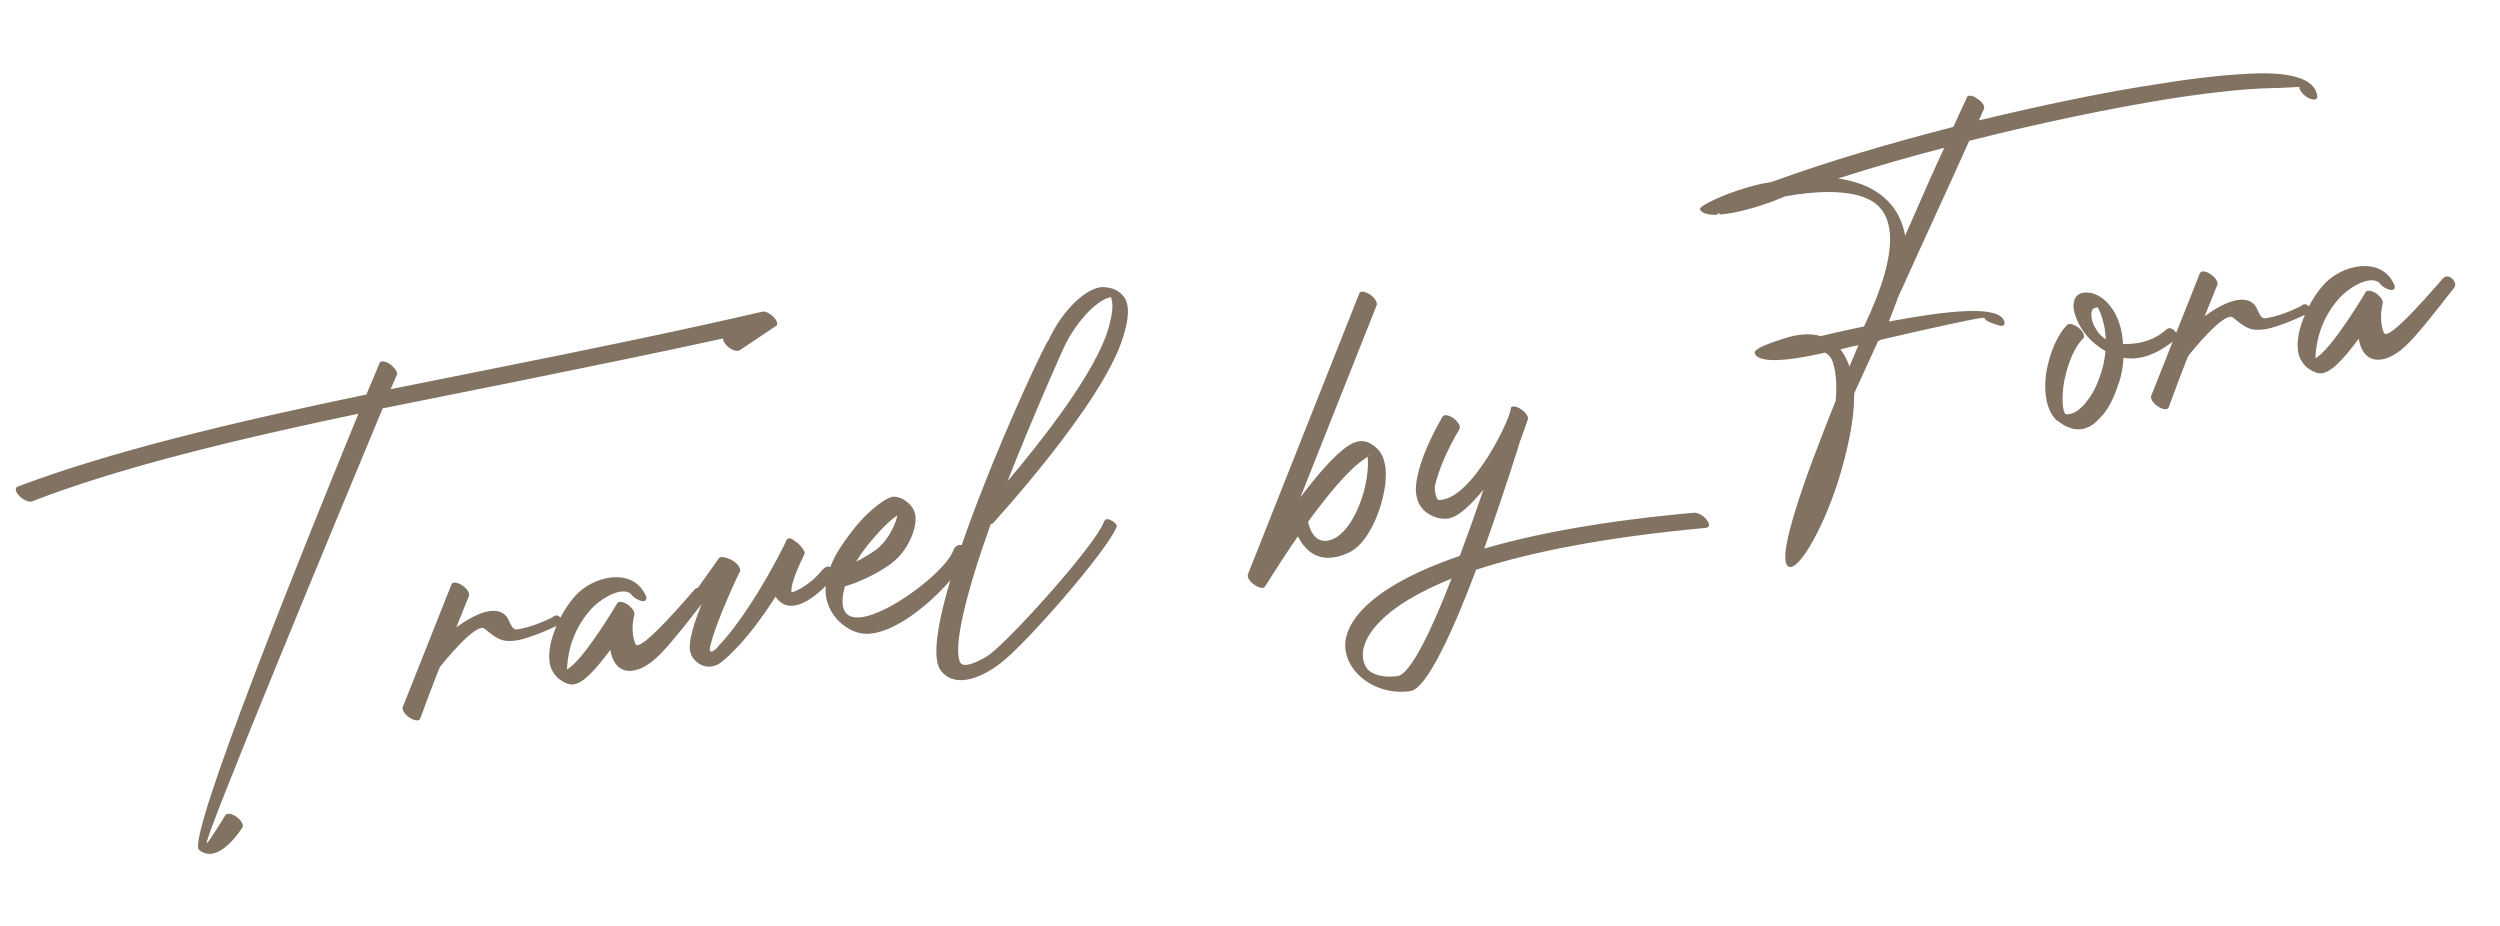 <svg width="216" height="80" viewBox="0 0 216 80" fill="none" xmlns="http://www.w3.org/2000/svg">
<path d="M2.754 43.324C2.513 43.409 2.007 43.201 1.692 42.873C1.329 42.511 1.27 42.18 1.504 42.053C9.535 39.003 20.259 36.454 31.654 34.085C32.374 32.379 32.798 31.407 32.791 31.366C32.878 31.137 33.273 31.195 33.704 31.459C34.101 31.773 34.381 32.149 34.294 32.378L33.748 33.627C36.876 32.985 40.053 32.377 43.181 31.735C50.925 30.186 58.703 28.589 65.832 26.936C66.114 26.843 66.587 27.1 66.908 27.47C67.174 27.764 67.233 28.095 67.033 28.173L63.908 30.265C63.674 30.392 63.224 30.258 62.868 29.938C62.61 29.685 62.434 29.418 62.488 29.238C56.619 30.538 50.48 31.759 44.306 33.028C40.558 33.78 36.769 34.54 33.062 35.285C29.207 44.546 17.562 72.598 17.862 72.843C17.959 72.911 19.479 70.422 19.479 70.422C19.614 70.228 20.05 70.278 20.447 70.591C20.837 70.863 21.083 71.289 20.947 71.484C20.947 71.484 18.899 74.834 17.198 73.431C16.041 72.442 26.657 46.279 30.968 35.743C20.276 37.987 10.255 40.41 2.754 43.324ZM39.014 50.479C39.101 50.25 39.537 50.301 39.926 50.573C40.358 50.837 40.604 51.263 40.517 51.492L39.421 54.203C40.743 53.243 42.61 52.228 43.621 53.115C44.067 53.462 44.112 54.435 44.657 54.381C45.45 54.282 46.578 53.911 47.636 53.381C47.869 53.255 48.081 53.004 48.395 53.332C48.758 53.694 48.615 53.847 48.374 53.933C47.241 54.518 45.33 55.285 44.447 55.357C43.357 55.465 42.974 55.235 41.873 54.322C41.121 53.688 38.022 57.609 38.022 57.609C37.947 57.665 36.444 61.687 36.303 62.096C36.216 62.325 35.781 62.274 35.391 62.002C34.96 61.738 34.714 61.312 34.801 61.083L39.014 50.479ZM55.71 51.304C55.949 51.689 55.869 51.959 55.523 51.935C55.178 51.911 54.698 51.612 54.467 51.27C53.5 50.631 51.643 51.943 51.009 52.696C49.7 54.209 49.096 55.852 48.98 57.835C50.354 57.164 53.336 52.111 53.336 52.111C53.472 51.916 53.867 51.974 54.305 52.28C54.653 52.559 54.885 52.902 54.798 53.131C54.752 53.352 54.447 54.516 54.901 55.629C55.243 56.592 59.816 51.128 59.892 51.072C60.028 50.877 60.322 50.612 60.712 50.884C61.108 51.197 61.126 51.535 60.99 51.73C58.695 54.655 57.34 56.389 56.327 57.167C54.601 58.498 53.051 58.177 52.732 56.143C51.493 57.814 50.191 59.368 49.208 59.117C48.855 59.051 48.563 58.847 48.271 58.644C47.761 58.179 47.493 57.63 47.465 56.995C47.418 56.492 47.488 55.925 47.641 55.343C47.972 54.089 48.695 52.638 49.616 51.579C51.204 49.717 54.58 49.031 55.71 51.304ZM60.841 51.671L60.743 51.603C60.346 51.29 60.19 50.891 60.333 50.738L62.142 48.197C62.278 48.003 63.089 48.242 63.486 48.556C63.834 48.835 64.024 49.185 63.93 49.372C63.896 49.421 61.81 53.76 61.343 55.933C61.198 56.556 61.748 56.288 62.087 55.801C63.747 54.097 65.953 50.676 67.751 47.114L67.933 46.698C68.061 46.461 68.268 46.425 68.665 46.738C69.096 47.002 69.642 47.673 69.506 47.868C69.514 47.909 68.235 50.313 68.389 51.181C68.397 51.222 69.725 50.773 70.856 49.462C71 49.309 71.408 48.724 71.805 49.037C72.202 49.351 72.246 49.599 72.11 49.794C72.11 49.794 68.758 53.974 67.062 51.63L67.006 51.555C65.77 53.481 64.524 55.111 63.472 56.151C62.933 56.717 62.454 57.143 62.07 57.382C61.446 57.707 60.803 57.693 60.204 57.202C59.953 56.991 59.785 56.765 59.692 56.483C59.323 55.61 60.06 53.517 60.841 51.671ZM73.977 48.523C74.527 48.254 75.103 47.896 75.713 47.489C76.5 46.879 77.09 45.879 77.405 45.012C77.458 44.832 77.478 44.7 77.531 44.52C77.113 44.808 76.634 45.234 76.095 45.8C75.378 46.567 74.567 47.522 73.977 48.523ZM77.031 48.662C75.264 50 73.117 50.638 72.993 50.66C71.255 57.198 81.507 50.084 82.377 47.54C82.457 47.27 82.819 46.907 83.25 47.171C83.639 47.443 83.669 47.608 83.589 47.879C82.792 50.111 77.136 55.725 73.996 54.62C72.45 54.084 71.287 52.585 71.331 50.913C71.354 49.843 71.783 48.657 72.441 47.559C73.106 46.502 73.902 45.465 74.694 44.641C75.746 43.601 76.774 42.906 77.244 42.907C77.631 42.924 77.998 43.072 78.347 43.351C78.841 43.732 79.102 44.241 79.108 44.752C79.133 45.131 79.034 45.533 78.9 45.983C78.6 46.932 77.935 47.989 77.031 48.662ZM95.355 45.145C95.415 45.006 95.537 44.728 95.912 44.918C96.279 45.066 96.545 45.36 96.484 45.498C95.767 47.46 88.614 55.687 86.429 57.313C85.08 58.364 82.731 59.55 81.403 58.079C78.353 55.081 90.233 29.547 90.59 29.398C91.575 27.261 93.083 25.669 94.299 25.069C94.732 24.864 95.179 24.742 95.622 24.834C96.362 24.915 96.939 25.282 97.264 25.907C97.539 26.498 97.551 27.519 97.056 29.058C95.352 34.822 85.805 45.181 85.771 45.229C85.73 45.237 85.696 45.285 85.606 45.259C83.522 51.047 82.218 56.185 83.018 57.323C83.486 57.794 85.146 56.816 85.523 56.536C87.659 54.876 94.63 47.066 95.355 45.145ZM91.903 30.06C91.903 30.06 89.421 35.536 87.043 41.59C89.968 38.126 94.599 32.268 95.751 28.437C96.151 27.086 96.203 26.181 95.984 25.665C95.859 25.687 95.66 25.766 95.461 25.844C94.328 26.429 92.894 27.964 91.903 30.06ZM117.448 25.343C117.535 25.115 117.929 25.172 118.36 25.437C118.75 25.709 119.038 26.127 118.95 26.356L112.352 42.973C113.768 41.1 115.247 39.344 116.467 38.529C117.152 38.066 117.78 37.997 118.343 38.281L118.391 38.315C119.1 38.701 119.507 39.311 119.639 40.055C119.769 40.544 119.748 41.145 119.693 41.795C119.414 44.063 118.197 47.052 116.451 47.789C114.039 48.858 112.797 47.629 112.14 46.338C110.509 48.676 109.329 50.678 109.288 50.685C109.193 50.873 108.799 50.815 108.409 50.543C107.978 50.278 107.732 49.853 107.819 49.624L117.448 25.343ZM117.826 39.695C116.421 40.67 114.636 42.865 113.024 45.072C113.105 45.527 113.546 47.283 115.209 46.56C116.748 45.859 117.911 43.05 118.13 40.921C118.207 40.395 118.201 39.884 118.169 39.464C118.052 39.527 117.943 39.632 117.826 39.695ZM118.402 39.337C118.402 39.337 118.361 39.344 118.327 39.393C118.41 39.378 118.458 39.412 118.41 39.378L118.402 39.337ZM146.368 44.3C146.706 44.282 147.178 44.539 147.459 44.916C147.732 45.251 147.742 45.548 147.411 45.607C138.512 46.423 132.091 47.736 127.536 49.229C125.597 54.395 123.298 59.454 121.892 59.704C119.983 60.002 118.145 59.262 117.06 57.962C116.458 57.216 116.124 56.294 116.251 55.333C116.393 54.455 116.866 53.517 117.843 52.533C119.325 51.032 121.945 49.456 126.128 48.029C126.879 46.019 127.589 44.015 128.178 42.289C127.095 43.634 125.926 44.738 125.043 44.81C124.664 44.835 124.36 44.803 124.041 44.69C123.133 44.382 122.553 43.76 122.398 42.892C122.269 42.403 122.324 41.753 122.495 41.04C122.797 39.621 123.585 37.817 124.629 36.01C124.758 35.774 125.201 35.866 125.59 36.138C125.987 36.451 126.226 36.835 126.098 37.071C125.047 38.837 124.293 40.592 123.983 41.97C123.93 42.15 124.009 43.074 124.287 43.195C127.25 43.308 130.879 35.41 130.504 35.221L130.511 35.262C130.64 35.026 130.992 35.091 131.423 35.356C131.813 35.628 132.093 36.004 132.006 36.233L131.383 38.008L131.349 38.056C131.357 38.098 129.969 42.525 128.234 47.399C132.653 46.1 138.6 44.999 146.368 44.3ZM125.411 49.992C122.427 51.205 120.432 52.456 119.244 53.691C118.335 54.578 117.896 55.467 117.773 56.214C117.684 56.913 117.862 57.435 118.143 57.812C118.618 58.325 119.601 58.576 120.766 58.412C121.883 58.213 123.719 54.388 125.411 49.992ZM169.941 8.408C170.028 8.179 170.464 8.23 170.861 8.543C171.292 8.807 171.538 9.233 171.402 9.428L170.978 10.399C176.501 9.075 181.889 7.945 186.418 7.267C189.981 6.676 193.044 6.387 195.253 6.335C198.063 6.304 199.864 6.837 200.175 8.104L200.183 8.145C200.197 8.228 200.212 8.31 200.219 8.352C200.23 8.649 199.85 8.674 199.426 8.45C199.003 8.227 198.674 7.816 198.671 7.561L198.663 7.52C198.656 7.478 197.78 7.591 196.206 7.616C194.039 7.66 191.025 7.983 187.495 8.526C182.436 9.341 176.304 10.603 170.141 12.169C168.8 15.181 166.425 20.296 163.978 25.723C163.751 26.36 163.489 27.047 163.193 27.782C168.106 26.865 172.782 26.289 173.178 27.797C173.278 28.12 173.004 28.254 172.587 28.073C172.178 27.932 171.555 27.787 171.455 27.463C171.433 27.339 167.079 28.285 162.492 29.357C162.417 29.413 162.341 29.469 162.259 29.484L160.202 33.988C160.188 34.63 160.175 35.273 160.086 35.971C159.896 37.541 159.514 39.23 159.035 40.851C157.737 45.305 155.495 49.245 154.594 48.979C152.883 48.473 158.057 36.076 158.607 34.613C158.717 33.314 158.642 32.175 158.364 31.329C158.249 30.923 158.032 30.663 157.698 30.466C156.713 30.684 152.044 31.771 151.609 30.526C151.516 30.244 152.216 29.863 153.991 29.292C155.319 28.842 156.416 28.775 157.317 29.041C158.46 28.752 159.776 28.476 161.05 28.206C164.344 21.306 163.634 18.276 161.441 17.216C159.622 16.345 156.792 16.507 154.27 16.956C153.871 17.112 153.473 17.268 153.115 17.417C150.99 18.18 149.509 18.486 148.494 18.538C148.535 18.531 148.569 18.482 148.637 18.385C148.438 18.463 148.321 18.527 148.321 18.527L148.37 18.561C147.48 18.591 146.973 18.383 146.873 18.059C146.787 17.818 149.129 16.591 152.159 15.881C152.449 15.83 152.779 15.771 153.069 15.719C157.876 13.968 163.348 12.354 168.774 10.962C169.475 9.387 169.948 8.449 169.941 8.408ZM164.603 20.364C165.876 17.45 167.028 14.813 167.986 12.766C164.846 13.581 161.763 14.471 158.818 15.421C159.737 15.556 160.589 15.789 161.332 16.126C163.012 16.936 164.228 18.255 164.603 20.364ZM159.79 31.672L160.571 29.827C160.033 29.923 159.503 30.06 159.014 30.189C159.343 30.6 159.604 31.108 159.79 31.672ZM178.61 28.067C178.753 27.914 179.196 28.005 179.593 28.319C179.99 28.632 180.147 29.031 180.011 29.226C179.901 29.33 179.792 29.435 179.724 29.533C178.995 30.473 178.521 31.88 178.294 33.243C178.154 34.377 178.166 35.398 178.446 35.775C178.667 35.821 178.916 35.777 179.232 35.635C179.582 35.445 179.992 35.116 180.332 34.629C180.823 34.03 181.228 33.19 181.555 32.15C181.749 31.561 181.852 30.945 181.915 30.337C181.06 29.849 180.39 29.201 179.927 28.515C179.464 27.83 179.207 27.108 179.153 26.563C179.132 25.969 179.307 25.512 179.788 25.34C180.153 25.233 180.499 25.257 180.859 25.363C181.448 25.557 181.991 25.972 182.391 26.541C182.72 26.952 182.932 27.426 183.111 27.949C183.289 28.471 183.4 29.092 183.427 29.727C184.366 29.73 185.76 29.653 187.061 28.568C187.245 28.407 187.423 28.205 187.82 28.518C188.175 28.839 188.185 29.136 188.001 29.297C186.249 30.718 184.831 31.141 183.468 30.914C183.428 31.646 183.312 32.435 183.05 33.121C182.723 34.161 182.292 35.091 181.767 35.739C181.344 36.24 180.948 36.652 180.516 36.857C180.008 37.118 179.463 37.173 178.874 36.979C178.555 36.865 178.228 36.71 177.929 36.464C177.831 36.396 177.734 36.328 177.637 36.26C176.806 35.427 176.575 33.89 176.772 32.362C176.984 30.916 177.527 29.412 178.289 28.423C178.399 28.318 178.501 28.172 178.61 28.067ZM181.945 29.308C181.91 28.632 181.792 27.97 181.614 27.447C181.506 27.082 181.365 26.766 181.245 26.574C181.204 26.582 181.287 26.567 181.287 26.567C181.238 26.533 181.114 26.555 180.997 26.618C180.749 26.663 180.669 26.933 180.694 27.312C180.719 27.692 180.883 28.132 181.17 28.55C181.353 28.859 181.611 29.111 181.945 29.308ZM190.076 23.595C190.164 23.366 190.599 23.416 190.989 23.688C191.42 23.953 191.666 24.378 191.579 24.607L190.483 27.319C191.805 26.359 193.673 25.344 194.684 26.23C195.129 26.578 195.174 27.551 195.719 27.497C196.512 27.398 197.641 27.026 198.698 26.497C198.932 26.37 199.143 26.119 199.457 26.447C199.82 26.809 199.677 26.963 199.436 27.048C198.303 27.634 196.392 28.401 195.509 28.472C194.419 28.581 194.037 28.351 192.936 27.437C192.183 26.803 189.084 30.725 189.084 30.725C189.009 30.781 187.506 34.803 187.366 35.212C187.279 35.44 186.843 35.39 186.453 35.118C186.022 34.853 185.776 34.428 185.863 34.199L190.076 23.595ZM206.772 24.42C207.011 24.804 206.932 25.075 206.586 25.051C206.24 25.027 205.761 24.728 205.529 24.386C204.562 23.747 202.705 25.059 202.071 25.811C200.762 27.324 200.159 28.967 200.042 30.95C201.416 30.279 204.399 25.227 204.399 25.227C204.535 25.032 204.929 25.09 205.368 25.395C205.716 25.675 205.948 26.017 205.86 26.246C205.814 26.468 205.509 27.631 205.964 28.745C206.306 29.708 210.879 24.244 210.954 24.188C211.09 23.993 211.384 23.727 211.774 23.999C212.171 24.313 212.189 24.651 212.053 24.846C209.758 27.771 208.403 29.505 207.389 30.283C205.664 31.614 204.113 31.292 203.794 29.259C202.556 30.93 201.254 32.484 200.271 32.232C199.918 32.167 199.625 31.963 199.333 31.759C198.824 31.295 198.556 30.746 198.528 30.111C198.481 29.607 198.551 29.04 198.703 28.459C199.035 27.205 199.758 25.754 200.678 24.694C202.267 22.833 205.643 22.147 206.772 24.42Z" fill="#817262"/>
</svg>
